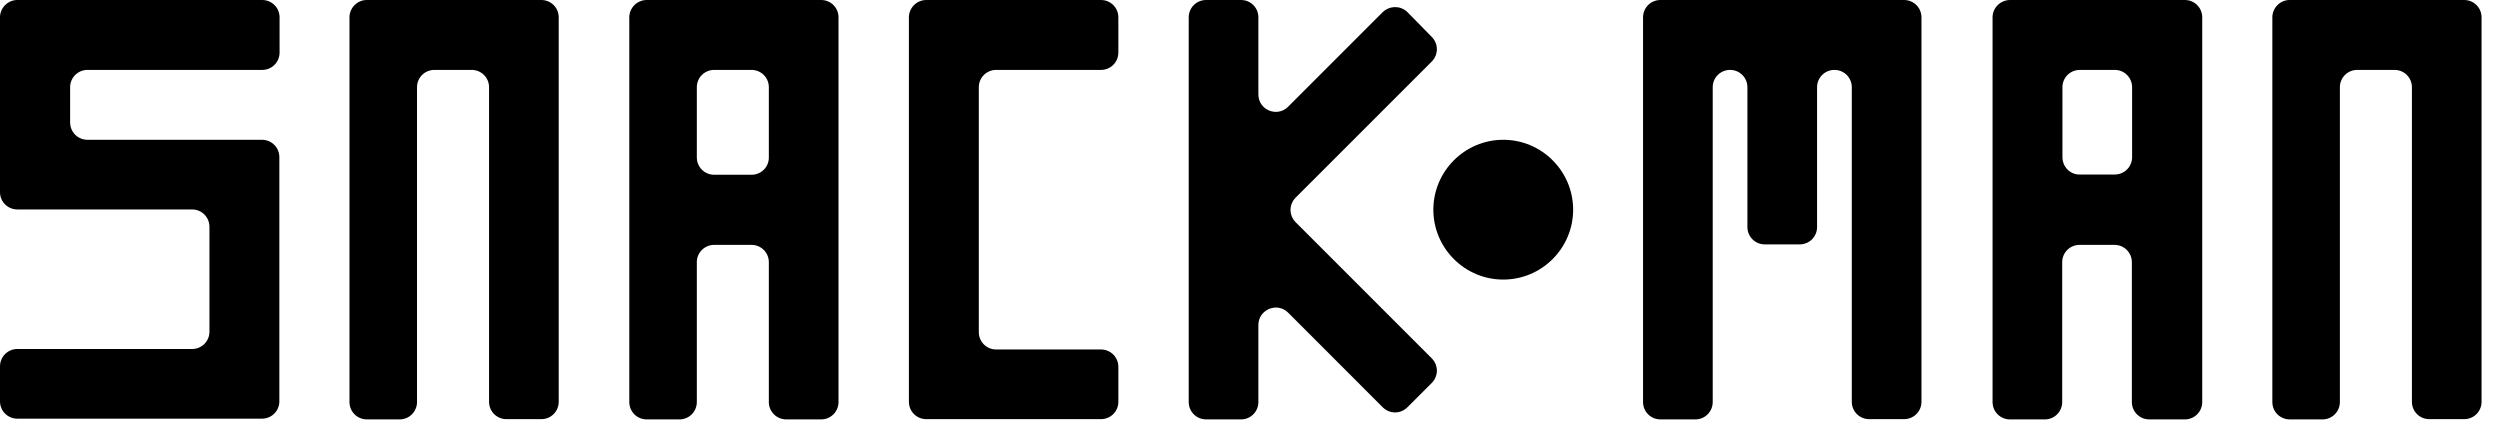 <svg width="82" height="14" viewBox="0 0 82 14" fill="none" xmlns="http://www.w3.org/2000/svg">
<path d="M51.599 6.878C51.599 8.141 50.57 9.17 49.307 9.17C48.044 9.17 47.014 8.141 47.014 6.878C47.014 5.615 48.044 4.585 49.307 4.585C50.57 4.585 51.599 5.615 51.599 6.878Z" fill="black"/>
<path d="M54.461 0C54.142 0 53.892 0.257 53.892 0.569V2.293V13.186C53.892 13.506 54.149 13.756 54.461 13.756H55.608C55.927 13.756 56.177 13.498 56.177 13.186V2.862C56.177 2.542 56.434 2.293 56.746 2.293C57.066 2.293 57.315 2.55 57.315 2.862V7.447C57.315 7.767 57.573 8.016 57.885 8.016H59.031C59.351 8.016 59.6 7.759 59.6 7.447V2.862C59.6 2.542 59.858 2.293 60.169 2.293C60.489 2.293 60.739 2.55 60.739 2.862V13.179C60.739 13.498 60.996 13.748 61.308 13.748H62.454C62.774 13.748 63.024 13.491 63.024 13.179V2.293V0.569C63.024 0.25 62.766 0 62.454 0H54.461Z" fill="black"/>
<path d="M65.356 0.569V13.186C65.356 13.506 65.613 13.756 65.925 13.756H67.071C67.391 13.756 67.64 13.498 67.64 13.186V8.601C67.64 8.281 67.898 8.032 68.21 8.032H69.356C69.676 8.032 69.925 8.289 69.925 8.601V13.186C69.925 13.506 70.182 13.756 70.494 13.756H71.664C71.984 13.756 72.233 13.498 72.233 13.186V0.569C72.233 0.25 71.976 0 71.664 0H65.933C65.613 0 65.356 0.257 65.356 0.569ZM67.648 5.154V2.862C67.648 2.542 67.905 2.293 68.217 2.293H69.364C69.683 2.293 69.933 2.55 69.933 2.862V5.154C69.933 5.474 69.676 5.724 69.364 5.724H68.217C67.905 5.732 67.648 5.474 67.648 5.154Z" fill="black"/>
<path d="M0 0.569V6.301C0 6.621 0.257 6.87 0.569 6.87H6.301C6.621 6.87 6.87 7.127 6.87 7.439V10.878C6.87 11.198 6.613 11.447 6.301 11.447H0.569C0.25 11.447 0 11.705 0 12.017V13.163C0 13.483 0.257 13.732 0.569 13.732H8.593C8.913 13.732 9.163 13.475 9.163 13.163V11.44V6.878V5.154C9.163 4.835 8.905 4.585 8.593 4.585H2.87C2.55 4.585 2.3 4.328 2.3 4.016V2.862C2.3 2.542 2.558 2.293 2.87 2.293H8.601C8.921 2.293 9.17 2.035 9.17 1.723V0.569C9.17 0.25 8.913 0 8.601 0H0.569C0.257 0 0 0.257 0 0.569Z" fill="black"/>
<path d="M29.812 0.569V13.179C29.812 13.498 30.069 13.748 30.381 13.748H36.113C36.432 13.748 36.682 13.491 36.682 13.179V12.032C36.682 11.713 36.425 11.463 36.113 11.463H32.674C32.354 11.463 32.105 11.206 32.105 10.894V2.862C32.105 2.542 32.362 2.293 32.674 2.293H36.113C36.432 2.293 36.682 2.035 36.682 1.723V0.569C36.682 0.25 36.425 0 36.113 0H30.381C30.069 0 29.812 0.257 29.812 0.569Z" fill="black"/>
<path d="M45.353 0.398L42.25 3.501C41.891 3.86 41.275 3.61 41.275 3.096V0.569C41.275 0.25 41.018 0 40.706 0H39.559C39.24 0 38.99 0.257 38.99 0.569V13.186C38.99 13.506 39.248 13.756 39.559 13.756H40.706C41.026 13.756 41.275 13.498 41.275 13.186V10.66C41.275 10.153 41.891 9.896 42.25 10.254L45.353 13.358C45.58 13.584 45.938 13.584 46.164 13.358L46.96 12.563C47.186 12.336 47.186 11.978 46.96 11.752L42.499 7.291C42.273 7.065 42.273 6.706 42.499 6.48L46.96 2.02C47.186 1.794 47.186 1.435 46.96 1.209L46.164 0.398C45.946 0.179 45.58 0.179 45.353 0.398Z" fill="black"/>
<path d="M11.463 0.569V13.186C11.463 13.506 11.721 13.756 12.033 13.756H13.109C13.428 13.756 13.678 13.498 13.678 13.186V2.862C13.678 2.542 13.935 2.293 14.247 2.293H15.472C15.791 2.293 16.041 2.55 16.041 2.862V13.179C16.041 13.498 16.298 13.748 16.61 13.748H17.756C18.076 13.748 18.326 13.491 18.326 13.179V0.569C18.326 0.25 18.068 0 17.756 0H12.025C11.721 0 11.463 0.257 11.463 0.569Z" fill="black"/>
<path d="M74.533 0.569V13.186C74.533 13.506 74.79 13.756 75.103 13.756H76.179C76.498 13.756 76.748 13.498 76.748 13.186V2.862C76.748 2.542 77.005 2.293 77.317 2.293H78.541C78.861 2.293 79.111 2.55 79.111 2.862V13.179C79.111 13.498 79.368 13.748 79.68 13.748H80.826C81.146 13.748 81.395 13.491 81.395 13.179V0.569C81.395 0.25 81.138 0 80.826 0H75.095C74.79 0 74.533 0.257 74.533 0.569Z" fill="black"/>
<path d="M20.641 0.569V13.186C20.641 13.506 20.898 13.756 21.21 13.756H22.287C22.606 13.756 22.856 13.498 22.856 13.186V8.601C22.856 8.281 23.113 8.032 23.425 8.032H24.649C24.969 8.032 25.218 8.289 25.218 8.601V13.186C25.218 13.506 25.476 13.756 25.788 13.756H26.934C27.254 13.756 27.503 13.498 27.503 13.186V0.569C27.503 0.25 27.246 0 26.934 0H21.21C20.898 0 20.641 0.257 20.641 0.569ZM24.649 5.732H23.425C23.105 5.732 22.856 5.474 22.856 5.162V2.862C22.856 2.542 23.113 2.293 23.425 2.293H24.649C24.969 2.293 25.218 2.55 25.218 2.862V5.154C25.226 5.474 24.969 5.732 24.649 5.732Z" fill="black"/>
</svg>
